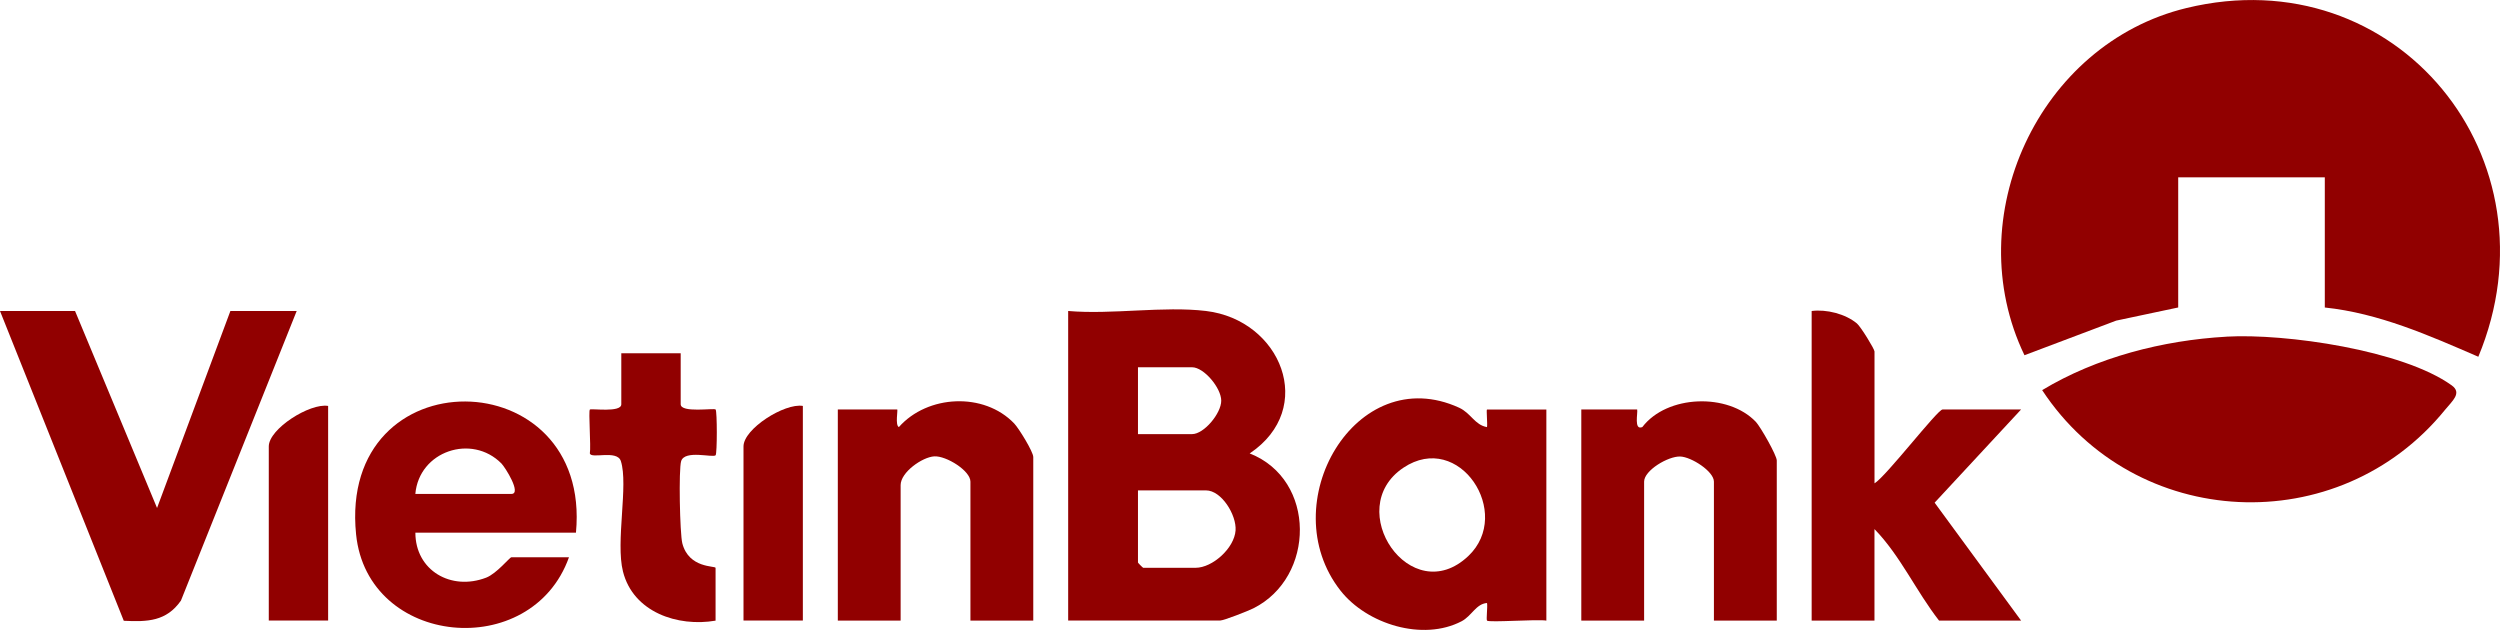 <svg width="127" height="32" viewBox="0 0 127 32" fill="none" xmlns="http://www.w3.org/2000/svg">
<path d="M110.651 15.62L107.501 16.288L102.843 18.046C99.48 11.05 103.569 2.225 111.072 0.408C121.755 -2.182 130.079 8.067 125.899 18.123C123.395 17.038 120.852 15.911 118.1 15.621V9.008H110.653V15.621L110.651 15.62Z" fill="#910000"/>
<path d="M61.266 15.798C65.07 16.252 66.908 20.743 63.484 23.034C66.881 24.366 66.824 29.331 63.667 30.905C63.397 31.04 62.166 31.524 61.976 31.524H54.263V15.798C56.479 15.99 59.103 15.539 61.268 15.798H61.266ZM57.809 22.053H60.558C61.163 22.053 62.039 21 62.039 20.355C62.039 19.71 61.161 18.657 60.558 18.657H57.809V22.053ZM57.809 24.912V28.576C57.809 28.596 58.056 28.844 58.075 28.844H60.735C61.596 28.844 62.703 27.847 62.767 26.947C62.822 26.161 62.051 24.912 61.266 24.912H57.809Z" fill="#910000"/>
<path d="M113.098 17.102C116.106 16.93 122.063 17.787 124.548 19.577C125.086 19.965 124.571 20.373 124.219 20.806C118.807 27.482 108.456 26.981 103.742 19.819C106.51 18.148 109.873 17.287 113.098 17.104V17.102Z" fill="#910000"/>
<path d="M3.812 15.798L7.978 25.805L11.704 15.798H15.072L9.191 30.512C8.451 31.567 7.494 31.594 6.288 31.536L0 15.798H3.812Z" fill="#910000"/>
<path d="M75.541 31.525C75.492 31.475 75.577 30.828 75.541 30.632C74.98 30.675 74.765 31.29 74.247 31.561C72.281 32.587 69.44 31.712 68.097 30.003C64.638 25.599 68.873 18.306 74.124 20.712C74.726 20.989 74.918 21.59 75.539 21.697C75.573 21.557 75.497 20.804 75.539 20.804H78.555V31.527C78.118 31.446 75.646 31.635 75.539 31.527L75.541 31.525ZM74.591 28.246C76.88 26.08 74.131 21.864 71.294 23.76C68.168 25.849 71.675 31.004 74.591 28.246Z" fill="#910000"/>
<path d="M95.223 24.555C95.795 24.224 98.427 20.802 98.681 20.802H102.671L98.279 25.536L102.671 31.525H98.503C97.342 30.037 96.532 28.219 95.223 26.878V31.525H92.032V15.799C92.78 15.702 93.748 15.943 94.332 16.432C94.527 16.596 95.225 17.733 95.225 17.855V24.556L95.223 24.555Z" fill="#910000"/>
<path d="M29.259 27.058H21.101C21.101 28.979 22.914 30.03 24.699 29.344C25.23 29.139 25.895 28.309 25.977 28.309H28.904C27.003 33.637 18.668 32.864 18.089 27.144C17.169 18.055 30.083 18.267 29.259 27.056V27.058ZM25.977 25.092C26.517 25.092 25.661 23.735 25.473 23.545C23.963 22.019 21.287 22.919 21.099 25.092H25.977Z" fill="#910000"/>
<path d="M49.298 31.525V24.467C49.298 23.911 48.067 23.148 47.46 23.183C46.853 23.219 45.752 23.989 45.752 24.645V31.525H42.561V20.802H45.576C45.627 20.802 45.462 21.604 45.663 21.695C47.115 20.055 49.987 19.907 51.521 21.512C51.757 21.758 52.49 22.952 52.49 23.216V31.525H49.298Z" fill="#910000"/>
<path d="M90.258 31.525H87.067V24.467C87.067 23.944 85.917 23.209 85.356 23.191C84.743 23.169 83.521 23.897 83.521 24.467V31.525H80.33V20.802H83.168C83.212 20.964 82.987 21.884 83.431 21.694C84.688 20.051 87.785 19.952 89.195 21.428C89.433 21.678 90.26 23.135 90.26 23.392V31.524L90.258 31.525Z" fill="#910000"/>
<path d="M34.579 17.943V20.535C34.579 20.993 36.271 20.718 36.353 20.802C36.434 20.887 36.434 23.045 36.353 23.128C36.216 23.266 34.792 22.84 34.604 23.421C34.47 23.83 34.536 27.106 34.662 27.601C34.994 28.889 36.351 28.735 36.351 28.848V31.529C34.431 31.86 32.169 31.103 31.647 29.033C31.265 27.522 31.931 24.632 31.539 23.422C31.347 22.831 30.01 23.333 29.964 23.027C30.027 22.68 29.887 20.883 29.965 20.806C30.033 20.738 31.562 20.977 31.562 20.538V17.947H34.577L34.579 17.943Z" fill="#910000"/>
<path d="M16.669 31.524H13.654V22.677C13.654 21.784 15.74 20.465 16.669 20.621V31.524Z" fill="#910000"/>
<path d="M40.785 31.524H37.77V22.677C37.77 21.784 39.856 20.465 40.785 20.621V31.524Z" fill="#910000"/>
</svg>
